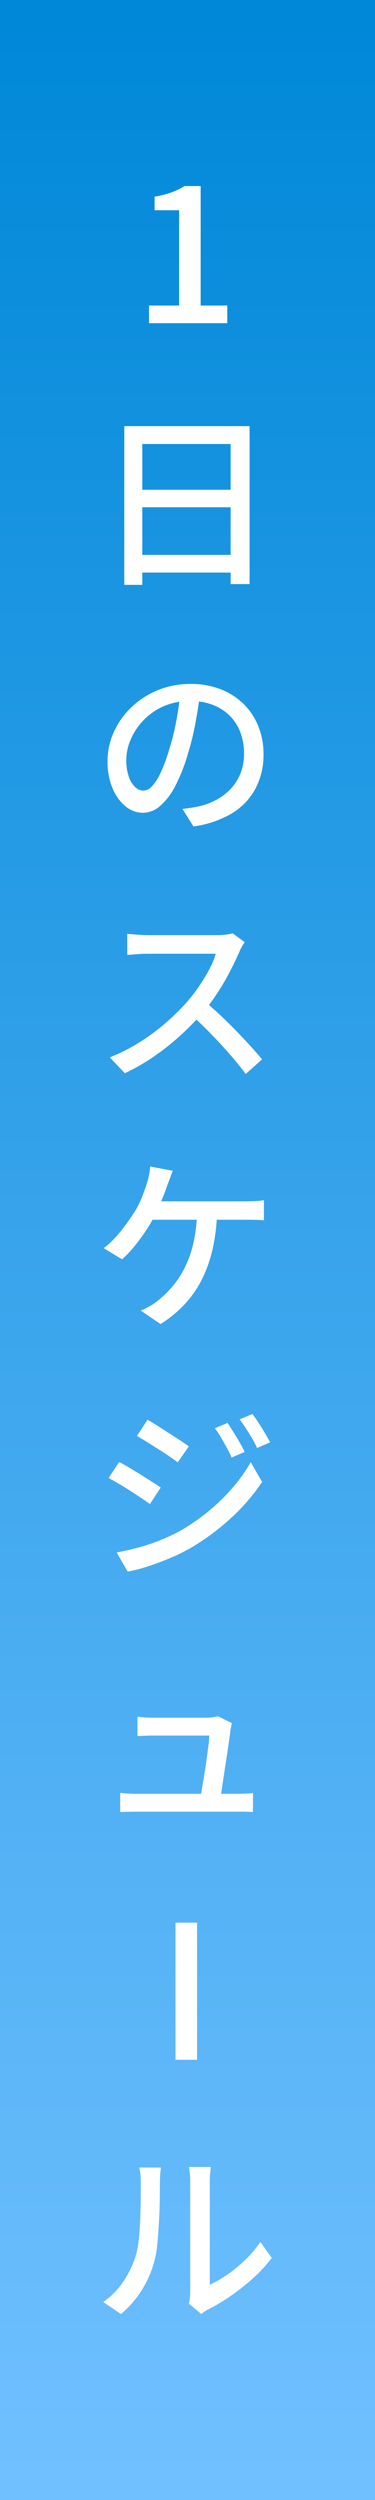<svg xmlns="http://www.w3.org/2000/svg" width="36.308" height="241.86"><rect width="100%" height="100%" fill="#333333" stroke="none"/><defs><linearGradient id="a" x1=".5" x2=".5" y2="1" gradientUnits="objectBoundingBox"><stop offset="0" stop-color="#0088d8"/><stop offset="1" stop-color="#70c0ff"/></linearGradient></defs><path fill="url(#a)" d="M0 0h36.308v241.86H0z"/><path d="M14.428 31.266v-1.71h2.916V20.34h-2.376v-1.314a9.584 9.584 0 001.629-.414A6.717 6.717 0 0017.866 18h1.562v11.556h2.578v1.71zm-2.394 9.96h12.132v15.282h-1.838V42.954h-8.55V56.58h-1.744zm1.17 6.156h9.9v1.692h-9.9zm-.018 6.3h9.936v1.71h-9.936zm6.21 13.272q-.18 1.386-.459 2.925a25.988 25.988 0 01-.747 3.051 16.682 16.682 0 01-1.215 3.1 6.456 6.456 0 01-1.467 1.936 2.566 2.566 0 01-1.674.666 2.623 2.623 0 01-1.674-.621 4.439 4.439 0 01-1.26-1.745 6.559 6.559 0 01-.486-2.619 6.768 6.768 0 01.621-2.862 7.745 7.745 0 011.719-2.394 8.111 8.111 0 012.556-1.635 8.269 8.269 0 013.15-.59 7.815 7.815 0 012.925.522 6.557 6.557 0 012.232 1.449 6.256 6.256 0 011.411 2.165 7.2 7.2 0 01.486 2.646 7.019 7.019 0 01-.786 3.357 6.221 6.221 0 01-2.3 2.394 9.759 9.759 0 01-3.7 1.251l-1.06-1.692q.468-.054.864-.117t.738-.135a6.72 6.72 0 001.647-.612 5.44 5.44 0 001.395-1.053 4.712 4.712 0 00.963-1.5 5.125 5.125 0 00.353-1.947 5.754 5.754 0 00-.342-2.007 4.525 4.525 0 00-1.01-1.611 4.652 4.652 0 00-1.638-1.071 5.9 5.9 0 00-2.2-.387 6.3 6.3 0 00-2.628.522 6.075 6.075 0 00-1.953 1.377 6.186 6.186 0 00-1.211 1.849 4.936 4.936 0 00-.418 1.9 4.915 4.915 0 00.252 1.7 2.389 2.389 0 00.63 1 1.185 1.185 0 00.774.324 1.189 1.189 0 00.81-.4 4.619 4.619 0 00.837-1.287 16.078 16.078 0 00.837-2.25 23.523 23.523 0 00.693-2.763q.279-1.467.405-2.871zm4.3 24.2a2.75 2.75 0 00-.27.414 4.047 4.047 0 00-.252.522q-.378.864-.927 1.926a23.379 23.379 0 01-1.242 2.115 17.591 17.591 0 01-1.447 1.915 26.16 26.16 0 01-2.187 2.214 23.786 23.786 0 01-2.529 1.989 19.719 19.719 0 01-2.754 1.575l-1.46-1.53a17.465 17.465 0 002.817-1.422 20.312 20.312 0 002.529-1.854 21.8 21.8 0 002.052-2 15.2 15.2 0 001.188-1.521 17.314 17.314 0 001.028-1.681 7.947 7.947 0 00.648-1.55h-6.606q-.342 0-.747.027t-.738.054q-.333.027-.477.027v-2.032q.18.018.54.045l.756.054q.4.027.666.027h6.678a7.135 7.135 0 00.918-.054 4.123 4.123 0 00.648-.126zm-3.904 5.704q.72.594 1.512 1.332t1.548 1.521q.756.783 1.413 1.5t1.107 1.278l-1.584 1.407q-.666-.9-1.53-1.89t-1.836-1.989q-.972-1-1.944-1.863zm-3.064 16.408q-.126.324-.261.7t-.261.666q-.126.414-.333.936t-.432 1.053q-.225.531-.477 1.017a15.216 15.216 0 01-.882 1.485 18.5 18.5 0 01-1.107 1.494 10.34 10.34 0 01-1.157 1.213l-1.782-1.08a7.563 7.563 0 00.945-.837 12.826 12.826 0 00.873-1.008q.414-.531.756-1.035t.594-.918a11.282 11.282 0 00.612-1.323q.252-.657.414-1.179a7.278 7.278 0 00.207-.81 5.491 5.491 0 00.1-.792zm-2.5 2.952h9.56q.342 0 .846-.018a6.8 6.8 0 00.918-.09v1.944q-.45-.036-.954-.045t-.81-.009h-9.76zm6.786 1.008a18.091 18.091 0 01-.45 3.7 12.8 12.8 0 01-1.089 2.988 10.308 10.308 0 01-1.681 2.352 11.749 11.749 0 01-2.25 1.827l-1.908-1.3q.414-.18.837-.414a4.8 4.8 0 00.729-.486 10.216 10.216 0 001.4-1.323 9.17 9.17 0 001.219-1.804 10.517 10.517 0 00.882-2.412 14.648 14.648 0 00.369-3.15zm1.014 20.432q.234.342.549.846t.612 1.017q.3.513.5.945l-1.26.54q-.234-.522-.5-1t-.531-.945a7.552 7.552 0 00-.594-.882zm2.412-.864q.252.324.567.81t.621 1q.306.513.522.927l-1.26.558a9.6 9.6 0 00-.513-.99q-.279-.468-.567-.918t-.612-.864zm-10.152.558q.414.234.963.585l1.125.72q.576.369 1.08.7t.828.567l-1.08 1.548q-.324-.252-.828-.594t-1.071-.7q-.567-.36-1.1-.693t-.945-.567zm-2.992 12.834q1.008-.18 2.052-.459a18.983 18.983 0 002.07-.684 18.325 18.325 0 001.962-.909 19.892 19.892 0 002.8-1.926 19.428 19.428 0 002.331-2.268 15.205 15.205 0 001.764-2.484l1.1 1.908a18.9 18.9 0 01-3.024 3.51 22.929 22.929 0 01-4.017 2.952 19.046 19.046 0 01-1.98.954q-1.08.45-2.124.783a14.328 14.328 0 01-1.872.477zm.234-8.748q.432.216.99.549t1.134.693q.576.36 1.08.684t.828.54l-1.044 1.6q-.36-.252-.864-.594t-1.062-.7q-.558-.36-1.1-.675t-.972-.549zm10.926 25.26q-.036.144-.072.324t-.072.324q-.036.378-.135 1.071t-.225 1.521l-.252 1.647q-.126.819-.225 1.5-.1.684-.171 1.062h-1.926q.054-.324.153-.945t.225-1.377q.126-.756.234-1.53t.189-1.413a8.411 8.411 0 00.081-.981h-5.346q-.4 0-.819.018l-.783.036v-1.869q.234.018.513.045t.567.036q.288.009.5.009h5.116q.162 0 .378-.018t.414-.054a1.633 1.633 0 00.288-.072zm-10.818 6.75q.36.036.774.063t.846.027h9.67q.306 0 .774-.018t.792-.054v1.836q-.18-.018-.459-.027t-.571-.009H13.258q-.432 0-.792.009t-.828.027zm5.355 25.818V186h2.088v13.266zm1.3 23.6a5.118 5.118 0 00.09-.531 5.007 5.007 0 00.036-.6V211.08a7.2 7.2 0 00-.054-.954q-.054-.4-.054-.486h2.093q0 .09-.045.486a8.619 8.619 0 00-.045.954v9.954a11.241 11.241 0 001.674-.968 13.626 13.626 0 001.728-1.413 10.973 10.973 0 001.494-1.764l1.1 1.548a14.107 14.107 0 01-1.809 1.962 20.773 20.773 0 01-2.16 1.71 18.259 18.259 0 01-2.169 1.3 3.032 3.032 0 00-.414.243q-.162.117-.27.207zm-8.3-.162a7.318 7.318 0 001.944-1.971 9.56 9.56 0 001.17-2.4 7.727 7.727 0 00.306-1.494q.108-.9.153-1.917t.054-2.007q.009-.99.009-1.764a7.868 7.868 0 00-.036-.81 5.211 5.211 0 00-.108-.648h2.088q0 .072-.027.3t-.045.522q-.018.3-.018.621 0 .774-.018 1.809t-.081 2.133q-.063 1.1-.162 2.088a9.1 9.1 0 01-.3 1.656 9.871 9.871 0 01-1.224 2.772 9.97 9.97 0 01-1.98 2.268z" fill="#fff"/></svg>